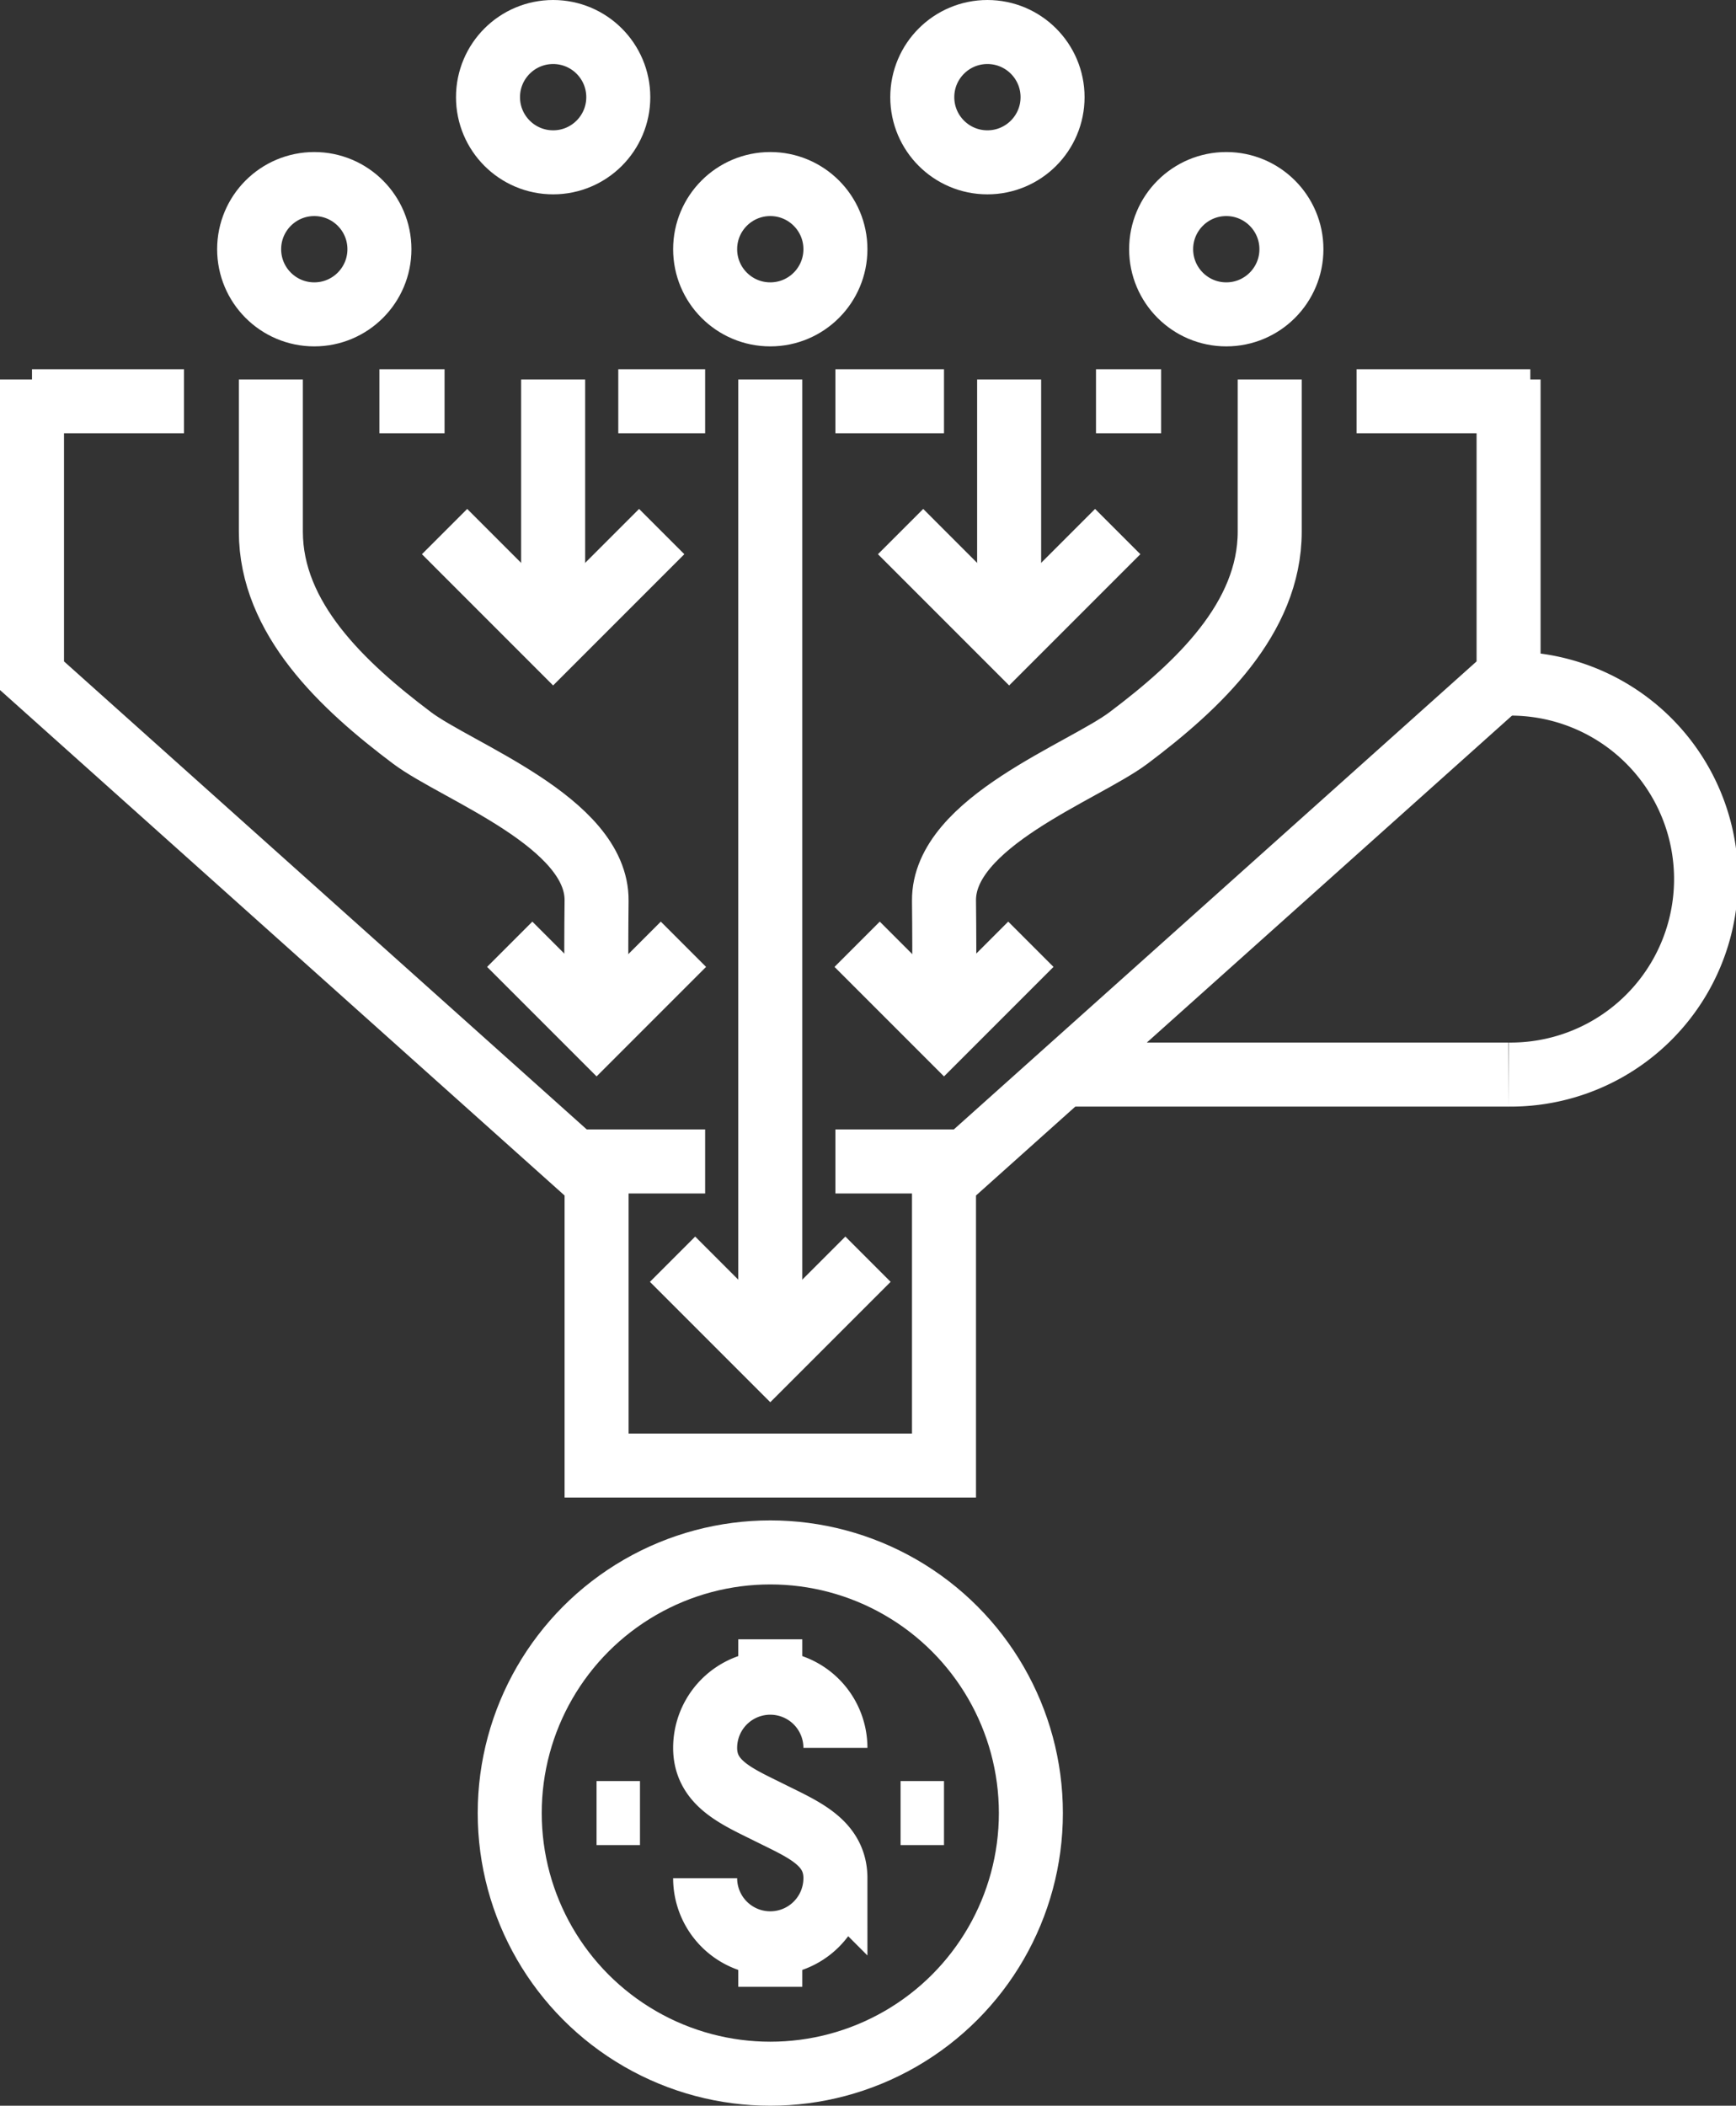 <?xml version="1.0" encoding="UTF-8"?>
<svg xmlns="http://www.w3.org/2000/svg" width="81.364" height="98.666" viewBox="0 0 81.364 98.666">
  <rect x="0" y="0" width="81.364" height="98.666" fill="#333333" stroke="none"/>
  <g id="Group_46018" data-name="Group 46018" transform="translate(0.482 0.482)">
    <g id="Group_46019" data-name="Group 46019">
      <path id="Path_64898" data-name="Path 64898" d="M398.106,946.3a3.053,3.053,0,0,0-6.106,0c0,1.686,1.527,2.29,3.053,3.053s3.053,1.367,3.053,3.053a3.053,3.053,0,0,1-6.106,0" transform="translate(-359.433 -864.885)" fill="none" stroke="#fff" stroke-miterlimit="10" stroke-width="3"></path>
      <line id="Line_322" data-name="Line 322" y1="2.035" transform="translate(35.62 76.329)" fill="none" stroke="#fff" stroke-miterlimit="10" stroke-width="3"></line>
      <line id="Line_323" data-name="Line 323" y2="2.035" transform="translate(35.62 90.577)" fill="none" stroke="#fff" stroke-miterlimit="10" stroke-width="3"></line>
      <circle id="Ellipse_182" data-name="Ellipse 182" cx="12.213" cy="12.213" r="12.213" transform="translate(23.408 72.258)" fill="none" stroke="#fff" stroke-miterlimit="10" stroke-width="3"></circle>
      <line id="Line_324" data-name="Line 324" x2="2.035" transform="translate(41.727 84.471)" fill="none" stroke="#fff" stroke-miterlimit="10" stroke-width="3"></line>
      <line id="Line_325" data-name="Line 325" x2="2.035" transform="translate(27.478 84.471)" fill="none" stroke="#fff" stroke-miterlimit="10" stroke-width="3"></line>
      <line id="Line_326" data-name="Line 326" x2="7.124" transform="translate(1.018 18.319)" fill="none" stroke="#fff" stroke-miterlimit="10" stroke-width="3"></line>
      <line id="Line_327" data-name="Line 327" x2="3.053" transform="translate(17.301 18.319)" fill="none" stroke="#fff" stroke-miterlimit="10" stroke-width="3"></line>
      <line id="Line_328" data-name="Line 328" x2="4.071" transform="translate(28.496 18.319)" fill="none" stroke="#fff" stroke-miterlimit="10" stroke-width="3"></line>
      <line id="Line_329" data-name="Line 329" x2="5.089" transform="translate(38.673 18.319)" fill="none" stroke="#fff" stroke-miterlimit="10" stroke-width="3"></line>
      <line id="Line_330" data-name="Line 330" x2="3.053" transform="translate(50.886 18.319)" fill="none" stroke="#fff" stroke-miterlimit="10" stroke-width="3"></line>
      <line id="Line_331" data-name="Line 331" x2="8.142" transform="translate(63.099 18.319)" fill="none" stroke="#fff" stroke-miterlimit="10" stroke-width="3"></line>
      <path id="Path_64899" data-name="Path 64899" d="M845.25,379.75a9.16,9.16,0,1,1,0,18.319" transform="translate(-775.027 -348.201)" fill="none" stroke="#fff" stroke-miterlimit="10" stroke-width="3"></path>
      <line id="Line_332" data-name="Line 332" x1="20.354" transform="translate(49.868 49.868)" fill="none" stroke="#fff" stroke-miterlimit="10" stroke-width="3"></line>
      <line id="Line_333" data-name="Line 333" y1="45.797" transform="translate(35.62 17.301)" fill="none" stroke="#fff" stroke-miterlimit="10" stroke-width="3"></line>
      <path id="Path_64900" data-name="Path 64900" d="M382.785,704.375l-4.58,4.58-4.58-4.58" transform="translate(-342.585 -645.856)" fill="none" stroke="#fff" stroke-miterlimit="10" stroke-width="3"></path>
      <line id="Line_334" data-name="Line 334" y1="12.213" transform="translate(46.815 17.301)" fill="none" stroke="#fff" stroke-miterlimit="10" stroke-width="3"></line>
      <path id="Path_64901" data-name="Path 64901" d="M512.427,294l-5.089,5.089L502.25,294" transform="translate(-460.523 -269.575)" fill="none" stroke="#fff" stroke-miterlimit="10" stroke-width="3"></path>
      <path id="Path_64902" data-name="Path 64902" d="M12.25,208.25v13.878l26.461,23.685v13.323H54.994V245.813l26.461-23.685V208.25" transform="translate(-11.232 -190.949)" fill="none" stroke="#fff" stroke-miterlimit="10" stroke-width="3"></path>
      <line id="Line_335" data-name="Line 335" x2="6.106" transform="translate(26.461 53.939)" fill="none" stroke="#fff" stroke-miterlimit="10" stroke-width="3"></line>
      <line id="Line_336" data-name="Line 336" x2="6.106" transform="translate(38.673 53.939)" fill="none" stroke="#fff" stroke-miterlimit="10" stroke-width="3"></line>
      <line id="Line_337" data-name="Line 337" y1="12.213" transform="translate(25.443 17.301)" fill="none" stroke="#fff" stroke-miterlimit="10" stroke-width="3"></line>
      <path id="Path_64903" data-name="Path 64903" d="M255.177,294l-5.089,5.089L245,294" transform="translate(-224.646 -269.575)" fill="none" stroke="#fff" stroke-miterlimit="10" stroke-width="3"></path>
      <path id="Path_64904" data-name="Path 64904" d="M147,208.25v7.124c0,4.071,3.361,7.221,6.615,9.668,2.111,1.587,8.693,3.958,8.651,7.633-.032,2.767,0,6.106,0,6.106" transform="translate(-134.787 -190.949)" fill="none" stroke="#fff" stroke-miterlimit="10" stroke-width="3"></path>
      <path id="Path_64905" data-name="Path 64905" d="M289.892,526.75l-4.071,4.071-4.071-4.071" transform="translate(-258.342 -482.988)" fill="none" stroke="#fff" stroke-miterlimit="10" stroke-width="3"></path>
      <path id="Path_64906" data-name="Path 64906" d="M542.014,208.25v7.124c0,4.071-3.361,7.221-6.615,9.668-2.111,1.587-8.693,3.958-8.651,7.633.032,2.767,0,6.106,0,6.106" transform="translate(-482.986 -190.949)" fill="none" stroke="#fff" stroke-miterlimit="10" stroke-width="3"></path>
      <path id="Path_64907" data-name="Path 64907" d="M477.75,526.75l4.071,4.071,4.071-4.071" transform="translate(-438.059 -482.988)" fill="none" stroke="#fff" stroke-miterlimit="10" stroke-width="3"></path>
      <circle id="Ellipse_183" data-name="Ellipse 183" cx="3.053" cy="3.053" r="3.053" transform="translate(11.195 8.142)" fill="none" stroke="#fff" stroke-miterlimit="10" stroke-width="3"></circle>
      <circle id="Ellipse_184" data-name="Ellipse 184" cx="3.053" cy="3.053" r="3.053" transform="translate(32.567 8.142)" fill="none" stroke="#fff" stroke-miterlimit="10" stroke-width="3"></circle>
      <circle id="Ellipse_185" data-name="Ellipse 185" cx="3.053" cy="3.053" r="3.053" transform="translate(53.939 8.142)" fill="none" stroke="#fff" stroke-miterlimit="10" stroke-width="3"></circle>
      <circle id="Ellipse_186" data-name="Ellipse 186" cx="3.053" cy="3.053" r="3.053" transform="translate(42.744 1.018)" fill="none" stroke="#fff" stroke-miterlimit="10" stroke-width="3"></circle>
      <circle id="Ellipse_187" data-name="Ellipse 187" cx="3.053" cy="3.053" r="3.053" transform="translate(22.39 1.018)" fill="none" stroke="#fff" stroke-miterlimit="10" stroke-width="3"></circle>
    </g>
  </g>
</svg>
